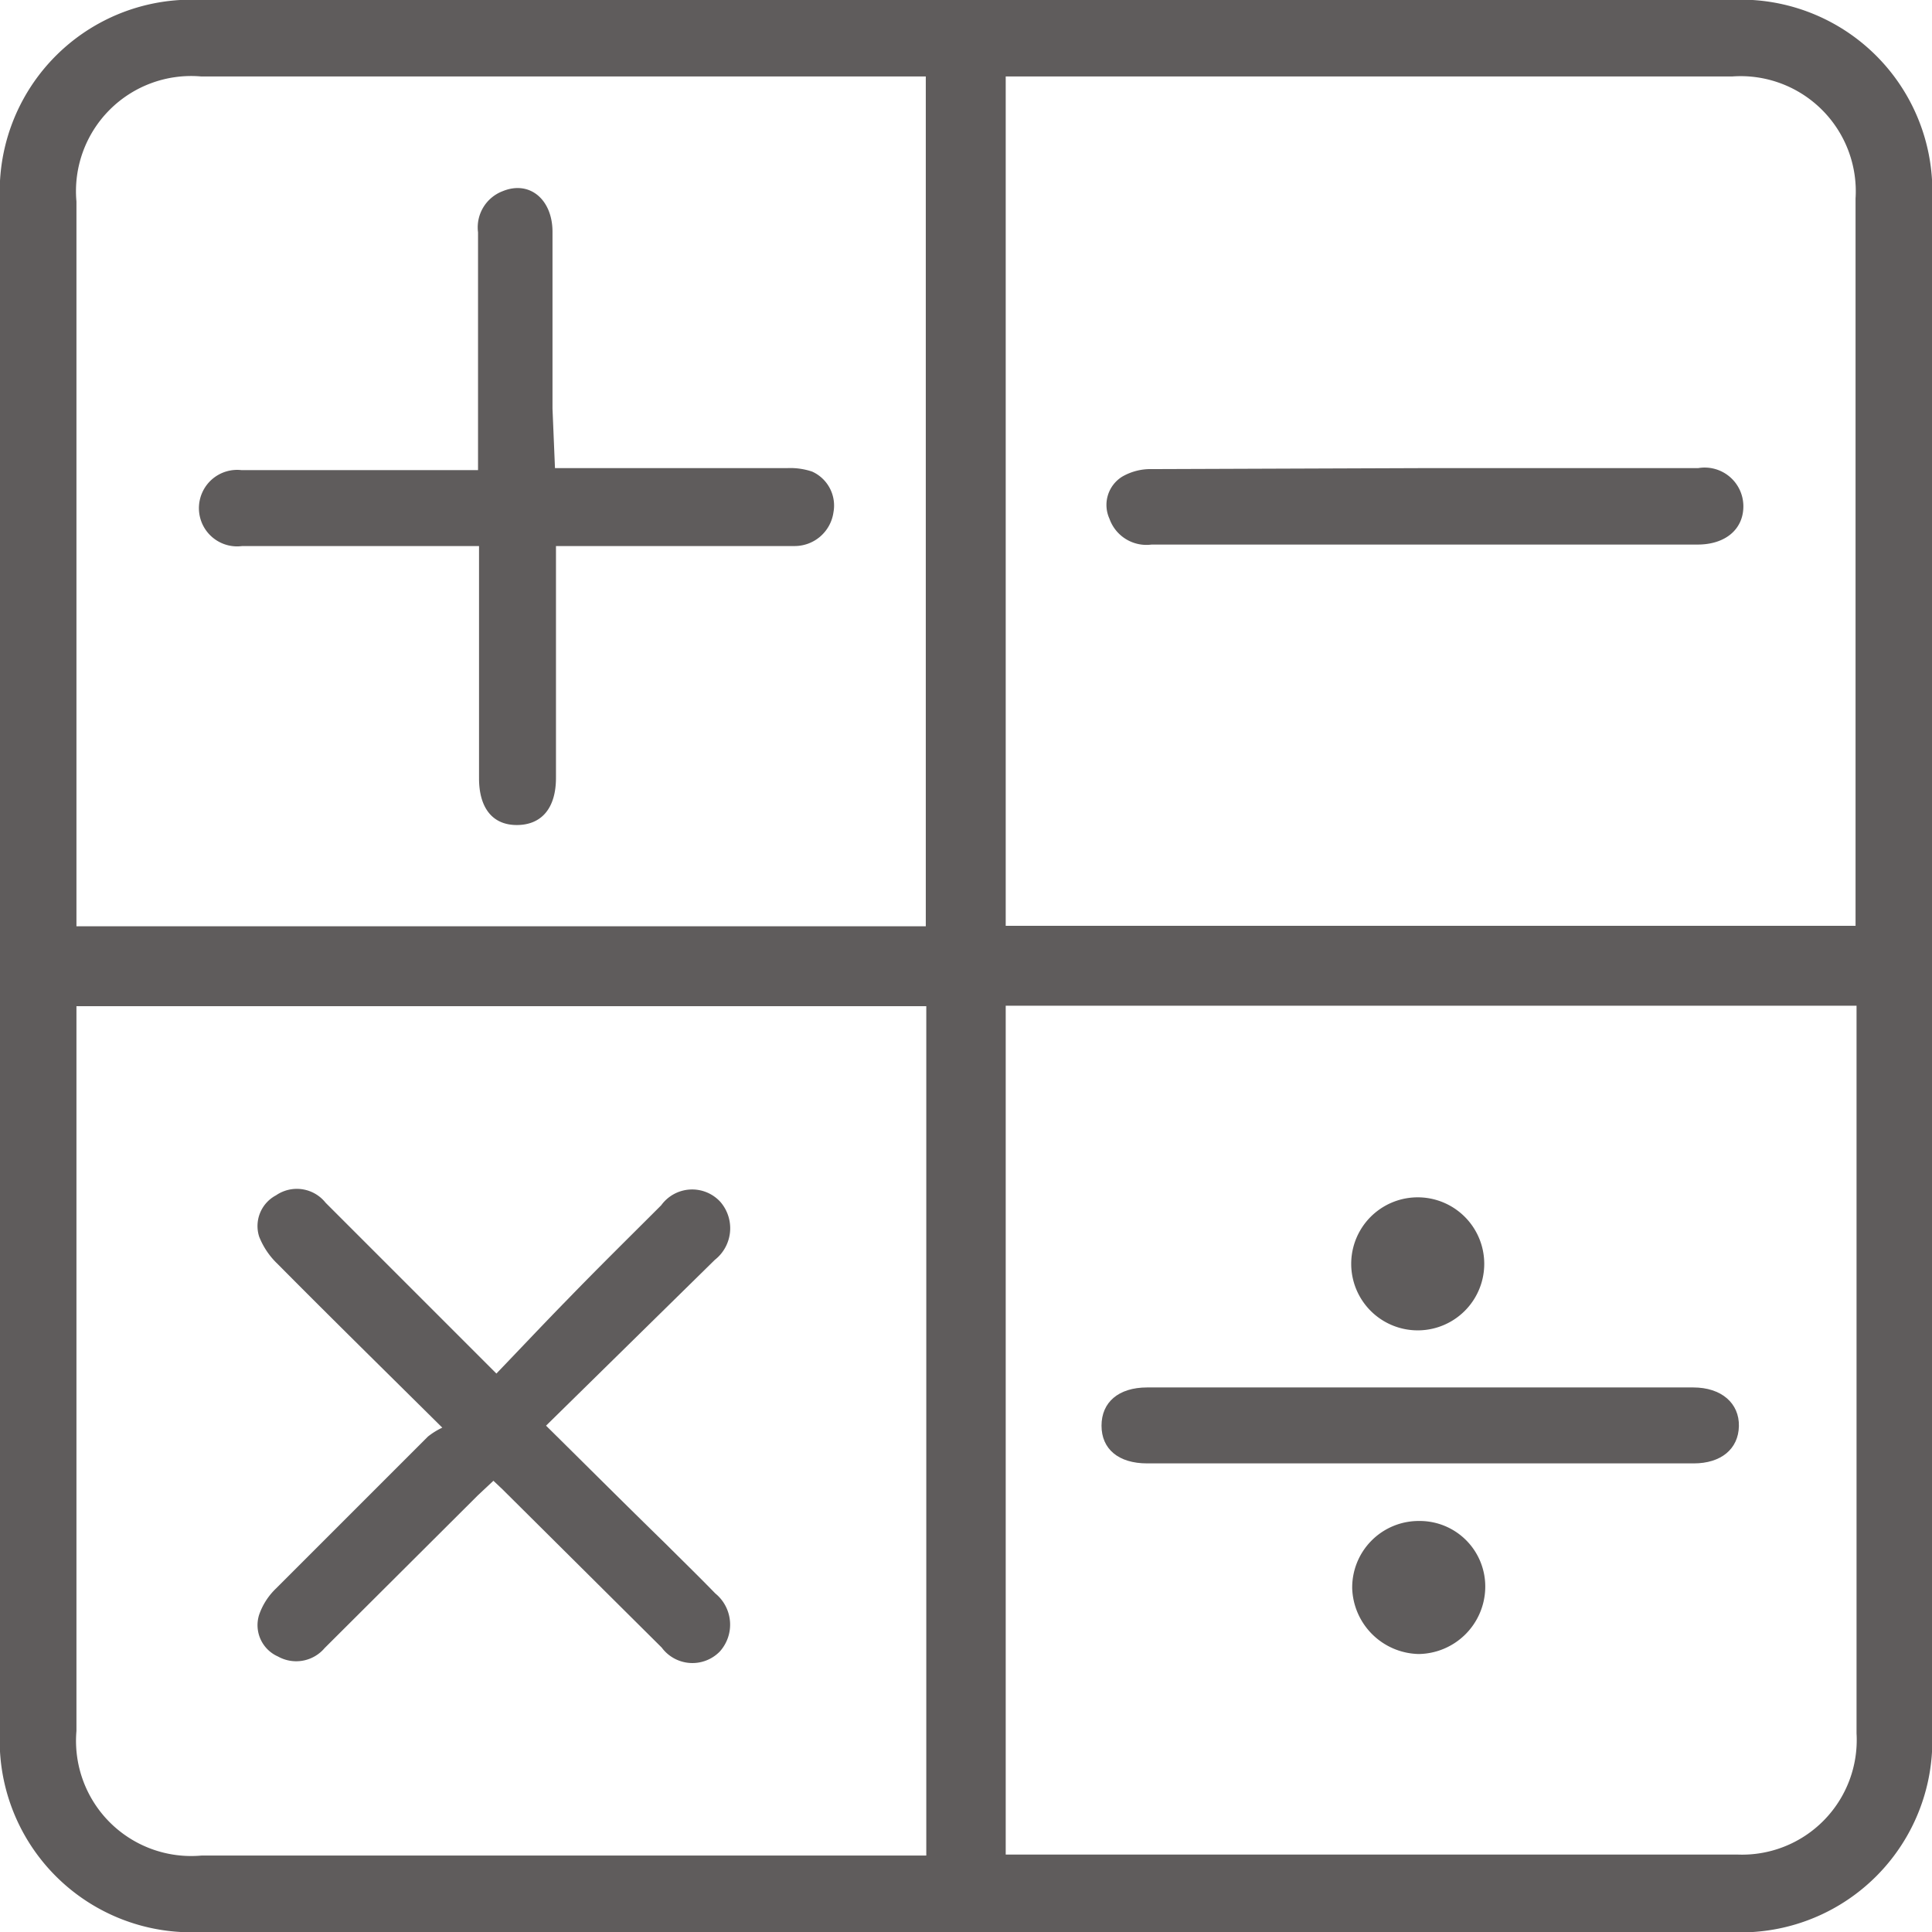 <svg xmlns="http://www.w3.org/2000/svg" viewBox="0 0 38.92 38.92">
	<defs>
		<style>.cls-1{fill:#5f5c5c;fill-rule:evenodd;}</style>
	</defs>
	<g id="Camada_2" data-name="Camada 2">
		<g id="Layer_1" data-name="Layer 1">
			<path class="cls-1" d="M19.45,38.92H4.07A3.86,3.86,0,0,1,0,34.85V4.06A3.86,3.86,0,0,1,4.08,0H34.83a3.86,3.86,0,0,1,4.09,4.09V34.84a3.86,3.86,0,0,1-4.1,4.08Zm.81-20.27H37.38V4A2.32,2.32,0,0,0,34.9,1.54H20.26Zm0,1.61v17.1l.34,0H35a2.31,2.31,0,0,0,2.4-2.44V20.65c0-.13,0-.26,0-.39ZM18.66,37.38V20.27H1.54v14.6a2.32,2.32,0,0,0,2.52,2.51h14.6ZM1.54,18.66H18.65V1.54H4.05A2.32,2.32,0,0,0,1.54,4.06v14.6Z"/>
			<path class="cls-1" d="M28.72,9.43c1.83,0,3.66,0,5.49,0a.78.78,0,0,1,.91.77c0,.46-.36.77-.92.77h-11a.79.79,0,0,1-.85-.52.67.67,0,0,1,.26-.85,1.14,1.14,0,0,1,.6-.15Z"/>
			<path class="cls-1" d="M28.56,29.48H23.11c-.58,0-.92-.29-.92-.76s.34-.77.92-.77h11c.57,0,.93.32.92.78s-.36.75-.91.75Z"/>
			<path class="cls-1" d="M28.56,26.8a1.34,1.34,0,1,1,0-2.68,1.34,1.34,0,1,1,0,2.68Z"/>
			<path class="cls-1" d="M28.59,30.64A1.32,1.32,0,0,1,29.92,32a1.36,1.36,0,0,1-1.34,1.32A1.37,1.37,0,0,1,27.24,32,1.34,1.34,0,0,1,28.59,30.64Z"/>
			<path class="cls-1" d="M8.91,28.76c-1.17-1.16-2.25-2.22-3.32-3.3a1.53,1.53,0,0,1-.37-.55.7.7,0,0,1,.34-.83.74.74,0,0,1,1,.15l2,2L10,27.67c.49-.51.95-1,1.43-1.49.62-.64,1.26-1.27,1.89-1.9a.77.77,0,0,1,1.19-.07.81.81,0,0,1-.11,1.17L11,28.72c.82.81,1.61,1.6,2.41,2.38.32.32.65.64,1,1a.81.81,0,0,1,.09,1.17.77.77,0,0,1-1.17-.08L10.12,30l-.18-.17-.31.29L6.54,33.2a.75.75,0,0,1-.94.17.69.69,0,0,1-.38-.84A1.34,1.34,0,0,1,5.56,32c1-1,2-2,3.06-3.06A1.44,1.44,0,0,1,8.91,28.76Z"/>
			<path class="cls-1" d="M11.18,9.43h4.68a1.38,1.38,0,0,1,.5.07.75.75,0,0,1,.43.82A.79.79,0,0,1,16,11H11.2c0,.17,0,.3,0,.43v4.24c0,.61-.29.95-.79.95s-.76-.36-.76-.94V11H4.88a.77.77,0,0,1-.8-1.09.77.77,0,0,1,.78-.44H9.63V8.92c0-1.41,0-2.83,0-4.24a.78.78,0,0,1,.5-.83c.54-.22,1,.17,1,.82,0,1.18,0,2.37,0,3.56Z"/>
		</g>
	</g>
</svg>